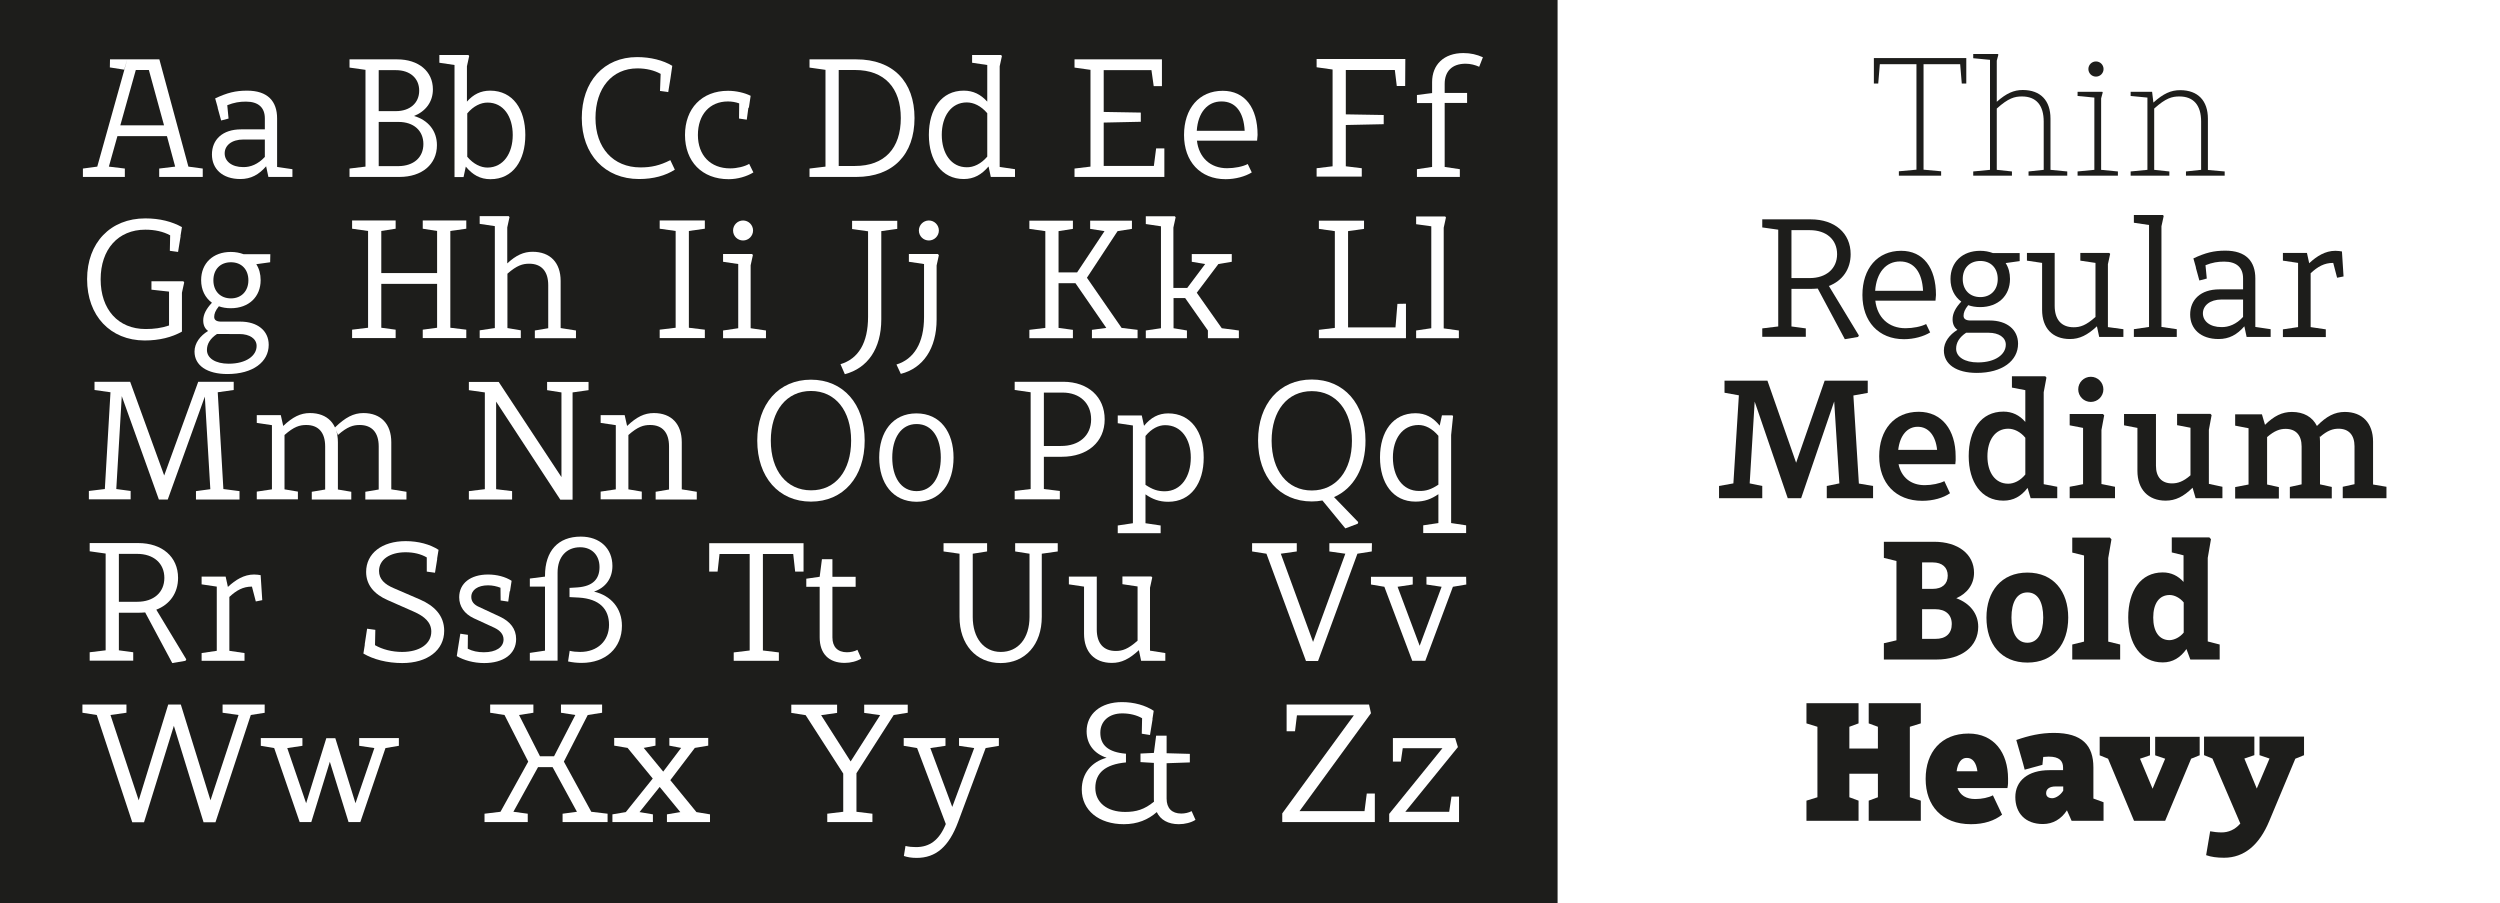 <?xml version="1.0" encoding="utf-8"?>
<!-- Generator: Adobe Illustrator 26.0.2, SVG Export Plug-In . SVG Version: 6.00 Build 0)  -->
<svg version="1.1" id="Calque_1" xmlns="http://www.w3.org/2000/svg" xmlns:xlink="http://www.w3.org/1999/xlink" x="0px" y="0px"
	 viewBox="0 0 1550 560" style="enable-background:new 0 0 1550 560;" xml:space="preserve">
<style type="text/css">
	.st0{fill:#FFFFFF;}
	.st1{fill:#1D1D1B;}
	.st2{fill:none;}
	.st3{enable-background:new    ;}
</style>
<rect class="st0" width="1550" height="560"/>
<rect x="-0.5" class="st1" width="966.2" height="560"/>
<rect x="49.9" y="34.2" class="st2" width="858.4" height="515.4"/>
<g class="st3">
	<path class="st0" d="M125.7,104.5v5.2h-27v-5.2l9.9-1.2l-5.1-18.9H72.8l-5.3,18.9l9.9,1.2v5.2h-26v-5.2l8.9-1.2l18.6-66.5h19.9
		l18,66.5L125.7,104.5z M68.2,36.8h10.7L77,43.2l-8.9-1.4L68.2,36.8L68.2,36.8z M101.7,77.7l-9.4-34.3h-8.1l-9.6,34.3H101.7z"/>
	<path class="st0" d="M181.3,104.9v4.8h-14.9l-1.4-6.6c-4.5,5.2-9.4,7.9-16,7.9c-11.2,0-17.6-6.4-17.6-15.2
		c0-9.2,6.5-15.6,18.1-15.6h14.7v-6.8c0-6.7-4-10.4-11.7-10.4c-3.9,0-7.3,0.5-11.8,2.3l0.2-0.1l0.8,8.3l-4.6,1.2l-2.2-8h0.1
		l-1.6-5.7c7.5-3.5,12.6-4.8,19.8-4.8c12.8,0,18.6,6.6,18.6,17.2v30.1L181.3,104.9z M164.2,97.3V86.5h-13.3
		c-7.3,0-11.6,3.7-11.6,8.6c0,4.8,4.3,8.5,11.5,8.5C155.3,103.7,160,101.8,164.2,97.3z"/>
</g>
<g class="st3">
	<path class="st0" d="M270.9,90c0,11.9-9.3,19.7-23.2,19.7h-31v-5.2l9.9-1.2v-60l-9.9-1.4v-5.1h29.5c13.3,0,22.2,7.4,22.2,18.6
		c0,7.7-4.4,13.6-11.7,16.5C265.5,74.5,270.9,81.1,270.9,90z M234.8,68.9h10.7c8.6,0,14.4-5,14.4-12.7s-5.7-12.7-14.4-12.7h-10.7
		V68.9z M262.5,89.3c0-8.3-6-13.7-15.4-13.7h-12.3V103h12.3C256.5,102.9,262.5,97.6,262.5,89.3z"/>
	<path class="st0" d="M325.7,83.7c0,15.9-7.7,27.4-21.6,27.4c-6.4,0-11.1-2.7-15.3-7.8l-1.4,6.5h-5.6V40.3l-9.4-1.4v-4.8h18l0.5,0.6
		l-1.4,6.4V63c4-4.5,8.5-6.8,14.5-6.8C318,56.3,325.7,67.7,325.7,83.7z M317.9,83.7c0-11.5-5.8-20.1-15.6-20.1
		c-4.2,0-8.7,2.1-12.6,6.7v26.9c3.9,4.6,8.4,6.7,12.6,6.7C312.1,103.8,317.9,95.1,317.9,83.7z"/>
</g>
<g class="st3">
	<path class="st0" d="M418.4,105.2c-5.8,3.7-13.3,5.8-22.2,5.8c-21.1,0-35.5-15.2-35.5-37.8c0-22.7,13.7-37.8,34.3-37.8
		c8.4,0,16.2,2,21.8,5.4l-1.1,7.7l-1.4,8.6l-5.1-0.7l0.4-10.6c-4-2.2-8.9-3.4-14.4-3.4c-15.7,0-26,12.2-26,30.8
		c0,18.4,10.9,30.6,27.9,30.6c6.7,0,12-1.2,18.5-4.5L418.4,105.2z"/>
	<path class="st0" d="M467.1,106.9c-4,2.5-9.8,4.2-15.3,4.2c-16.6,0-27.1-11-27.1-27.4s10.4-27.4,26.7-27.4c4.9,0,10.2,1.2,14,3.1
		l-1.1,7.4H464l-1,7.4l-4.8-0.7l0.1-9.4c-2.2-0.8-4.6-1.2-7-1.2c-11.2,0-18.6,8.1-18.6,20.8c0,12.6,7.8,20.7,20,20.7
		c4.2,0,8.9-1.1,11.8-2.8L467.1,106.9z"/>
</g>
<g class="st3">
	<path class="st0" d="M567,73.2c0,22.6-13.3,36.5-36.1,36.5h-29v-5.2l9.9-1.2v-60l-9.9-1.4v-5.1h29C553.6,36.8,567,50.5,567,73.2z
		 M558.5,73.2c0-18.7-10.1-29.8-28.4-29.8H520v59.5h10.1C548.4,102.9,558.5,92,558.5,73.2z"/>
	<path class="st0" d="M629.3,104.9v4.8h-15l-1.4-6.5c-4.3,5.1-9.1,7.8-15.4,7.8c-13.7,0-21.6-11.5-21.6-27.4s7.8-27.4,21.6-27.4
		c5.9,0,10.5,2.3,14.6,6.8V40.3l-9.4-1.4v-4.8h17.9l0.6,0.6l-1.4,6.4v62.4L629.3,104.9z M612.1,97.1V70.2c-3.9-4.6-8.5-6.7-12.7-6.7
		c-9.7,0-15.5,8.6-15.5,20.1s5.8,20.1,15.5,20.1C603.5,103.8,608.2,101.7,612.1,97.1z"/>
</g>
<g class="st3">
	<path class="st0" d="M721.9,92v17.7h-55.7v-5.2l9.9-1.2v-60l-9.9-1.4v-5.1h54.2v16.6h-5.1l-1.4-9.9h-29.6v25.9l23,0.4v5.7l-23,0.5
		v26.9h31.1l1.4-10.9H721.9z"/>
	<path class="st0" d="M779.4,87.2h-37.3c1.2,10.5,8.3,17.1,18.7,17.1c4.6,0,9.8-1,12.8-2.6l2.5,5.2c-4,2.5-10.1,4.2-16.2,4.2
		c-15.8,0-25.8-11-25.8-27.4s9.3-27.4,24-27.4c13.7,0,21.6,10.5,21.6,27.4C779.6,84.8,779.5,86.1,779.4,87.2z M742,81.1h29.7
		c-0.6-11.7-5.7-18.2-14.3-18.2C748.7,62.8,742.7,69.8,742,81.1z"/>
</g>
<g class="st3">
	<path class="st0" d="M871.2,53.3H866l-1.2-9.9h-30.4v27.5l23.5,0.4V77l-23.5,0.5v25.6l9.9,1.2v5.2h-28v-5.2l9.9-1.2v-60l-9.9-1.4
		v-5.1h55L871.2,53.3L871.2,53.3z"/>
	<path class="st0" d="M895.7,52v5.6h13.9v6.2h-13.9v39.7l9.4,1.4v4.8h-26.6v-4.8l9.4-1.4V63.9h-9.4v-5l9.4-1.2v-6.8
		c0-10.8,7.3-18,19.4-18c4.5,0,8.3,0.9,12.1,2.6l-2.3,5.9c-2.4-1.1-5.4-1.9-8.4-1.9C900.1,39.5,895.7,44.4,895.7,52z"/>
</g>
<g class="st3">
	<path class="st0" d="M114.2,175.1l-1.4,6.4v24.1c-6.2,3.5-14,5.5-23.2,5.5C68.4,211,54,195.8,54,173.1c0-22.6,14.5-37.7,36.1-37.7
		c9,0,16.6,2,22.7,5.4l-0.9,5.6h0.1l-1.6,9.8l-5.1-0.7l0.2-9.6c-4.2-2.3-9.5-3.5-15.4-3.5c-16.9,0-27.7,12.2-27.7,30.8
		S73.2,204,90.3,204c5.2,0,9.8-0.6,14.5-2.2v-21l-10.9-1.2v-5.2h19.8L114.2,175.1z"/>
	<path class="st0" d="M167.5,162.6l-8.6,1.2c1.8,2.8,2.7,6.1,2.7,9.9c0,10.3-7.3,17.4-18.5,17.4c-2.7,0-5.2-0.4-7.4-1.2
		c-2.2,2.7-2.9,4.7-2.9,6.6c0,2,1.6,2.9,4.3,2.9H149c10.6,0,17.6,5.6,17.6,14.4c0,10.6-9.8,18.1-25.6,18.1
		c-12.6,0-20.4-5.3-20.4-13.9c0-5.3,3.5-9.8,8.4-12.8c-2-1.5-3-3.6-3-6.6c0-3.6,1.9-7.2,5.4-10.9c-4.2-3.1-6.7-7.9-6.7-14
		c0-10.5,7.4-17.5,18.4-17.5c2.9,0,5.5,0.5,7.9,1.4h16.6L167.5,162.6L167.5,162.6z M135.3,207.1h-0.8c-4.2,2.8-6.2,6.1-6.2,9.9
		c0,5.1,5.3,8.5,13.5,8.5c10.9,0,17.3-5,17.3-11c0-4.5-4.3-7.4-10.7-7.4H135.3z M154,173.8c0-6.8-4.3-11.2-10.8-11.2
		c-6.7,0-10.9,4.5-10.9,11.2s4.3,11.2,10.9,11.2C149.7,185,154,180.4,154,173.8z"/>
</g>
<g class="st3">
	<path class="st0" d="M279.2,143.2v60l9.9,1.2v5.2h-27v-5.2l8.9-1.2V176h-34.6v27.2l8.9,1.2v5.2h-27v-5.2l9.9-1.2v-60l-9.9-1.4v-5.1
		h27v5.1l-8.9,1.4v26.1H271v-26.1l-8.9-1.4v-5.1h27v5.1L279.2,143.2z"/>
	<path class="st0" d="M357.1,204.9v4.8h-25.5v-4.8l8.3-1.4v-26.7c0-8.6-4.2-13.3-11.8-13.3c-4,0-7.6,1-13.5,6.2v33.7l8.3,1.4v4.8
		h-25.5v-4.8l9.4-1.4v-63.2l-9.4-1.4V134h18l0.5,0.6l-1.4,6.4v22.3c5.5-5.1,10.2-7.2,15.7-7.2c11,0,17.4,6.8,17.4,18.1v29.2
		L357.1,204.9z"/>
</g>
<g class="st3">
	<path class="st0" d="M427.1,143.2v60l9.9,1.2v5.2h-28v-5.2l9.9-1.2v-60l-9.9-1.4v-5.1h28v5.1L427.1,143.2z"/>
	<path class="st0" d="M474.9,204.9v4.8h-26.6v-4.8l9.4-1.4v-39.8l-9.4-1.4v-4.8h18l0.5,0.6l-1.4,6.4v39L474.9,204.9z M454.5,142.9
		c0-3.4,2.8-6.2,6.2-6.2s6.2,2.8,6.2,6.2s-2.8,6.2-6.2,6.2S454.5,146.4,454.5,142.9z"/>
</g>
<g class="st3">
	<path class="st0" d="M556.3,141.9l-9.9,1.4V198c0,18.2-8.5,30.3-22.6,34l-2.7-6.2c11.2-3.4,17.1-13.3,17.1-29.4v-53l-9.9-1.4v-5.1
		h28L556.3,141.9L556.3,141.9z"/>
	<path class="st0" d="M582.1,158.2l-1.4,6.4v33.5c0,18-8.4,30.2-22.2,33.7l-2.7-5.8c10.8-3.3,17.1-13.3,17.1-29.4v-32.9l-9.4-1.4
		v-4.8h18L582.1,158.2z M569.7,142.9c0-3.4,2.8-6.2,6.2-6.2s6.2,2.8,6.2,6.2s-2.8,6.2-6.2,6.2S569.7,146.4,569.7,142.9z"/>
</g>
<g class="st3">
	<path class="st0" d="M705.3,204.5v5.2H677v-5.2l8.9-1.2l-19.1-27.7h-10.5v27.7l8.9,1.2v5.2h-27v-5.2l9.9-1.2v-60l-9.9-1.4v-5.1h27
		v5.1l-8.9,1.4v25.6h11.5l17-25.6l-8.9-1.4v-5.1h25.9v5.1l-8.9,1.4l-19,28.9l21.5,31.1L705.3,204.5z"/>
	<path class="st0" d="M768.1,204.9v4.8h-19.2v-4.8l-14.1-20.1h-7.2v18.7l8.3,1.4v4.8h-25.5v-4.8l9.4-1.4v-63.2l-9.4-1.4v-4.8h18
		l0.5,0.6l-1.4,6.4v37.4h8.6l11.1-14.8l-8.3-1.4v-4.8h24.8v4.8l-8.3,1.4L742,181.5l15.5,22L768.1,204.9z"/>
</g>
<g class="st3">
	<path class="st0" d="M871.7,188.3v21.4h-54v-5.2l9.9-1.2v-60l-9.9-1.4v-5.1h28v5.1l-9.9,1.4V203h29.4l1.2-14.6L871.7,188.3
		L871.7,188.3z"/>
	<path class="st0" d="M904.5,204.9v4.8H878v-4.8l9.4-1.4v-63.2L878,139v-4.8h18l0.5,0.6l-1.4,6.4v62.4L904.5,204.9z"/>
</g>
<g class="st3">
	<path class="st0" d="M148.5,304.5v5.2h-27v-5.2l8.9-1.2l-3.4-57.4l-23,63.8h-5.5l-23-64.1l-3.4,57.6l8.9,1.2v5.2H55.1v-5.2l9.9-1.2
		l3.5-60l-9.9-1.4v-5.1h22.1l21.1,58.1l21.1-58.1h22v5.1l-9.9,1.4l3.5,60L148.5,304.5z"/>
	<path class="st0" d="M209.5,303.5l8.3,1.4v4.8h-24.5v-4.8l8.3-1.4v-26.7c0-8.6-4.1-13.3-11.7-13.3c-4.1,0-7.6,1-13.5,6.2v33.7
		l8.3,1.4v4.8h-25.5v-4.8l9.4-1.4v-39.8l-9.4-1.4v-4.8h14.9l1.5,6.7c5.9-5.6,10.7-8,16.6-8c10.9,0,17.3,6.8,17.3,18.1L209.5,303.5
		L209.5,303.5z M252,304.9v4.8h-25.5v-4.8l8.3-1.4v-26.7c0-8.6-4.2-13.3-11.8-13.3c-4,0-7.6,1-13.5,6.2l-1.8-4.7
		c6.4-6.2,11.5-8.9,17.6-8.9c10.9,0,17.3,6.8,17.3,18.1v29.2L252,304.9z"/>
</g>
<g class="st3">
	<path class="st0" d="M364.9,241.9l-9.9,1.4v66.5h-7.6L307.6,249v54.3l9.9,1.2v5.2h-26.8v-5.2l9.9-1.2v-60l-9.9-1.4v-5.1h18.5
		l38.9,59v-52.5l-8.9-1.4v-5.1h25.7L364.9,241.9L364.9,241.9z"/>
	<path class="st0" d="M432,304.9v4.8h-25.5v-4.8l8.3-1.4v-26.7c0-8.6-4.1-13.3-11.7-13.3c-4.1,0-7.6,1-13.5,6.2v33.7l8.3,1.4v4.8
		h-25.5v-4.8l9.4-1.4v-39.8l-9.4-1.4v-4.8h14.9l1.5,6.7c5.9-5.6,10.7-8,16.6-8c10.9,0,17.3,6.8,17.3,18.1v29.2L432,304.9z"/>
</g>
<g class="st3">
	<path class="st0" d="M469.5,273.2c0-22.7,13.3-37.8,33.3-37.8s33.3,15.1,33.3,37.8c0,22.6-13.3,37.8-33.3,37.8
		S469.5,295.8,469.5,273.2z M527.7,273.2c0-18.6-9.8-30.8-24.9-30.8s-24.9,12.2-24.9,30.8s9.8,30.8,24.9,30.8
		C518,304.1,527.7,291.9,527.7,273.2z"/>
	<path class="st0" d="M545.1,283.7c0-15.8,8.3-27.4,23.1-27.4s23,11.6,23,27.4c0,15.9-8.2,27.4-23,27.4
		C553.5,311,545.1,299.6,545.1,283.7z M583.3,283.7c0-12-5.2-20.8-15-20.8s-15.1,8.9-15.1,20.8c0,12,5.3,20.8,15.1,20.8
		C578,304.5,583.3,295.6,583.3,283.7z"/>
</g>
<g class="st3">
	<path class="st0" d="M684.9,260c0,14-10.6,23.2-26.6,23.2h-11.1v20l9.9,1.2v5.2h-28v-5.2l9.9-1.2v-60l-9.9-1.4v-5.1h30.3
		C674.7,236.8,684.9,246.1,684.9,260z M676.5,260c0-10-7-16.6-17.7-16.6h-11.6v33.1h10.5C669.1,276.6,676.5,270,676.5,260z"/>
	<path class="st0" d="M746.3,283.7c0,15.9-7.9,27.4-22,27.4c-5.6,0-9.8-1.6-14.1-4.6v17.9l9.4,1.4v4.8H693v-4.8l9.4-1.4v-60.6
		l-9.4-1.4v-4.8h14.9l1.4,6.4c4.2-5.1,8.9-7.7,15-7.7C738.3,256.3,746.3,267.7,746.3,283.7z M738.3,283.7c0-11.5-5.9-20.1-15.9-20.1
		c-4.1,0-8.4,2.1-12.2,6.7v30.3c4.4,2.9,7.5,4,12,4C732.3,304.5,738.3,295.5,738.3,283.7z"/>
</g>
<g class="st3">
	<path class="st0" d="M827.1,308.2l15,15.5l-0.3,1l-7.7,2.9l-14.2-17.3c-2.1,0.4-4.3,0.6-6.6,0.6c-20,0-33.3-15.2-33.3-37.8
		c0-22.7,13.3-37.8,33.3-37.8s33.3,15.1,33.3,37.8C846.7,290.1,839.2,302.9,827.1,308.2z M813.3,304.1c15.1,0,24.9-12.2,24.9-30.8
		c0-18.6-9.8-30.8-24.9-30.8c-15.1,0-24.9,12.2-24.9,30.8C788.5,291.9,798.2,304.1,813.3,304.1z"/>
	<path class="st0" d="M909,325.7v4.8h-26.6v-4.8l9.4-1.4v-17.9c-4.4,3-8.5,4.6-14.2,4.6c-14,0-22-11.5-22-27.4s8-27.4,22-27.4
		c6.2,0,10.9,2.6,15,7.7l1.4-6.4h6.5l0.4,0.5l-1.2,11.7v54.6L909,325.7z M891.8,300.5v-30.3c-3.9-4.6-8.2-6.7-12.3-6.7
		c-10,0-15.9,8.6-15.9,20.1c0,11.9,6,20.8,16.2,20.8C884.2,304.5,887.4,303.4,891.8,300.5z"/>
</g>
<g class="st3">
	<path class="st0" d="M115.5,408.8l-0.5,0.9l-8.2,1.4L90,379.7c-1.4,0.1-2.8,0.2-4.3,0.2h-12v23.3l8.9,1.2v5.2h-27v-5.2l9.9-1.2v-60
		l-9.9-1.4v-5.1h30.1c14.8,0,24.7,8.5,24.7,21.6c0,9.3-5.1,16.5-13.5,19.7L115.5,408.8z M101.9,358.3c0-9.1-6.7-14.9-16.9-14.9H73.7
		v29.7h11.4C95.3,373.1,101.9,367.3,101.9,358.3z"/>
	<path class="st0" d="M158.6,372.9l-2.4-9.2h-0.1c-5.4,0-9.5,2.3-13.9,6.4v33.4l9.4,1.4v4.8H125v-4.8l9.4-1.4v-39.8l-9.4-1.4v-4.8
		h14.9l1.4,6.4c4.7-4.4,10-7.7,16.2-7.7c1.6,0,2.9,0.2,4.1,0.4l1,15.5L158.6,372.9z"/>
</g>
<g class="st3">
	<path class="st0" d="M275.4,391.1c0,12-10.3,20-26,20c-9.4,0-18-2.3-24.1-5.9l0.9-5.6h-0.1l1.5-9.8l5.1,0.7l-0.2,9.5
		c4.5,2.6,10.5,4.2,16.8,4.2c10.9,0,18.1-5,18.1-12.6c0-5.7-4.1-9.4-10.9-12.4l-16.1-7.1c-8.5-3.7-13.4-9.5-13.4-17.5
		c0-11.5,9.8-19.1,24.5-19.1c7.9,0,15.2,2,20.4,5.4l-0.9,5.5h0.1l-1.4,8.7l-5.1-0.7v-8.8c-3.6-2.1-8.1-3.2-13.1-3.2
		c-9.9,0-16.5,4.6-16.5,11.6c0,5.1,3.5,8.3,9.2,10.7l16.2,7C269.1,375.5,275.4,381.5,275.4,391.1z"/>
	<path class="st0" d="M320,396.2c0,9.4-8,14.9-19.8,14.9c-6.6,0-12.7-1.8-17-4.3l0.7-4.6l1.5-9.3l4.7,0.7l-0.1,8.6
		c2.9,1.5,6.2,2.2,10,2.2c7.5,0,12.2-3.1,12.2-7.9c0-3.3-2.2-5.6-5.7-7.3l-12.8-5.9c-5.7-2.7-9-7.2-9-13c0-8.7,7.1-14.1,17.9-14.1
		c5.4,0,10.8,1.4,14.6,3.9l-1,6.5H316l-0.9,6.4l-4.7-0.7l-0.1-7.9c-2.3-0.9-5-1.5-7.7-1.5c-6.4,0-10.4,2.9-10.4,7.2
		c0,2.9,1.8,4.9,4.8,6.2l12.9,6C316.3,385.3,320,389.9,320,396.2z"/>
</g>
<g class="st3">
	<path class="st0" d="M385.6,388c0,13.7-10,23-25,23c-2.8,0-5.6-0.3-8.4-0.9l1-6.6c2,0.5,4.2,0.7,6.5,0.7c10.7,0,17.9-6.8,17.9-16.8
		c0-9.8-5.9-16.1-18.7-16.9l-5.8-0.3v-5.7l4.9-0.3c9.7-0.7,13.7-5.3,13.7-12.6c0-7.4-4.8-12.3-12-12.3c-8.5,0-14,6-14,15.7v54.6
		h-17.2v-4.8l9.4-1.4v-39.7h-9.4v-5l9.4-1.2V357c0-15.4,8.1-24.3,22.2-24.3c11.8,0,19.6,7.3,19.6,18.2c0,7.7-4.3,13.5-11.4,15.9
		C378.9,369.3,385.6,377.2,385.6,388z"/>
</g>
<g class="st3">
	<path class="st0" d="M498.2,336.8v17.6H493l-1.2-10.9H473v59.8l9.9,1.2v5.2h-28v-5.2l9.9-1.2v-59.8h-18.7l-1.2,10.9h-5.2v-17.6
		H498.2z"/>
	<path class="st0" d="M534,408.3c-2.7,1.7-6.6,2.7-10.3,2.7c-9.9,0-15.5-5.8-15.5-15.8v-31.4h-8.3v-5l8.3-1.2l1.4-10.9h6.5v10.9
		h14.4v6.2h-14.4v31.4c0,5.8,3.2,9.2,9,9.2c2.2,0,4.7-0.5,6.5-1.5L534,408.3z"/>
</g>
<g class="st3">
	<path class="st0" d="M655.8,341.9l-9.9,1.4v39.2c0,17.1-10.2,28.6-25.5,28.6s-25.5-11.6-25.5-28.6v-39.2l-9.9-1.4v-5.1h27v5.1
		l-8.9,1.4v39.2c0,13.1,6.9,21.7,17.4,21.7c10.8,0,17.8-8.5,17.8-21.7v-39.2l-8.9-1.4v-5.1h26.4L655.8,341.9L655.8,341.9z"/>
	<path class="st0" d="M722.5,404.9v4.8h-15l-1.4-6.6c-5.9,5.5-10.8,7.9-16.7,7.9c-10.9,0-17.3-6.8-17.3-18.1v-29.2l-9.4-1.4v-4.8
		H680v32.8c0,8.6,4.2,13.3,11.8,13.3c4,0,7.6-1.1,13.5-6.4v-33.6l-9.4-1.4v-4.8h17.9l0.6,0.6l-1.4,6.4v39L722.5,404.9z"/>
</g>
<g class="st3">
	<path class="st0" d="M850.5,341.9l-8.9,1.4l-24.4,66.5h-7.5l-24.5-66.5l-8.9-1.4v-5.1H804v5.1l-9.9,1.4l20,54.7l20-54.7l-9.9-1.4
		v-5.1h26.4L850.5,341.9L850.5,341.9z"/>
	<path class="st0" d="M909.1,362.4l-8.3,1.4l-17.1,45.9h-8.1l-17.3-45.9l-8.3-1.4v-4.8h25.9v4.8l-9.4,1.4l13.7,36.6l13.6-36.6
		l-9.4-1.4v-4.8H909L909.1,362.4L909.1,362.4z"/>
</g>
<g class="st3">
	<path class="st0" d="M164.3,441.9l-8.9,1.4h0.1l-21.9,66.5h-7.4L107.8,450l-18.5,59.8H82l-22-66.5l-8.9-1.4v-5.1h27.3v5.1l-9.9,1.4
		L86,496.2l18.3-59.4h7.8l18.4,59.4l17.4-52.9l-9.9-1.4v-5.1h26.1v5.1H164.3z"/>
	<path class="st0" d="M247.3,462.4l-8.3,1.4l-15.6,45.9h-7.3l-11.6-37.4L193,509.7h-7.2L170,463.8l-8.3-1.4v-4.8h25.8v4.8l-9.4,1.4
		l11.7,34.2l12.5-40.3h5.6l12.5,40.3l11.7-34.2l-9.4-1.4v-4.8h24.6L247.3,462.4L247.3,462.4z"/>
</g>
<g class="st3">
	<path class="st0" d="M376.7,504.5v5.2h-27.9v-5.2l8.9-1.2l-15.1-27.7h-9l-15.3,27.7l8.9,1.2v5.2h-26.8v-5.2l9.9-1.2l17.2-31.1
		l-14.7-28.9l-8.9-1.4v-5.1h26.8v5.1l-8.9,1.4l13,25.6h8.7l13.2-25.6l-8.9-1.4v-5.1h25.5v5.1l-8.9,1.4l-14.8,28.9l17,31.1
		L376.7,504.5z"/>
	<path class="st0" d="M440.2,504.9v4.8h-26.7v-4.8l8.3-1.4L409,487.9l-12.5,15.6l8.3,1.4v4.8h-25.1v-4.8l8.3-1.4l16.7-20.8l-15.6-19
		l-8.3-1.4v-4.8h25.6v4.8l-7.3,1.4l12.1,14.7l11.1-14.7l-7.3-1.4v-4.8h24.1v4.8l-8.3,1.4l-15.2,20l16.2,19.8L440.2,504.9z"/>
</g>
<g class="st3">
	<path class="st0" d="M562.8,441.9l-8.7,1.4L531,479.4v23.9l9.9,1.2v5.2h-28v-5.2l9.9-1.2v-23.7l-23.3-36.2l-8.9-1.4v-5.1H519v5.1
		l-9.9,1.4l18.3,28.7l18.3-28.7l-9.9-1.4v-5.1h27V441.9z"/>
	<path class="st0" d="M619.4,462.4l-8.3,1.4L594,509.7c-5.7,15.2-13.7,22.2-25.7,22.2c-3.3,0-5.9-0.5-7.9-1.2l1-6.2
		c2.1,0.5,4.2,0.7,6.5,0.7c8.4,0,14.4-4.2,18.5-14.3l-17.8-47.1l-8.3-1.4v-4.8h25.9v4.8l-9.4,1.4l13.6,36.5l13.6-36.5l-9.4-1.4v-4.8
		h24.7v4.8H619.4z"/>
</g>
<g class="st3">
	<path class="st0" d="M741.2,508.3c-2.6,1.7-6.6,2.7-10.3,2.7c-6.7,0-11.4-2.7-13.7-7.5c-5.3,4.7-12,7.5-20.4,7.5
		c-15.5,0-26.1-8.6-26.1-21.5c0-9.9,5.9-17.1,15.4-19.7c-7.7-2.5-12.4-8.4-12.4-16.4c0-10.8,8.7-18.1,21.9-18.1
		c7.5,0,14.6,2,19.7,5.4l-0.8,5.2h0.1l-1.6,9.8l-5.1-0.8l0.2-9.6c-3.3-1.9-7.6-3-12.3-3c-8.2,0-13.6,4.8-13.6,12
		c0,7.6,4.8,12.1,15.9,13v5.4c-12.9,1.2-19,6.6-19,15.8c0,9,7.2,14.9,18.5,14.9c6.8,0,12-1.5,17.9-6.4c-0.1-0.6-0.1-1.2-0.1-2v-22
		l-8.3-0.5v-5.3l8.3-0.4l1.4-10.7h6.5V467l14.4,0.4v5.3l-14.4,0.5v22c0,5.8,3.2,9.2,9.1,9.2c2.1,0,4.6-0.5,6.4-1.5L741.2,508.3z"/>
</g>
<g class="st3">
	<path class="st0" d="M852.4,492v17.7H795v-5.4l44.4-60.8h-35.3l-1.2,9.9h-5.2v-16.6h51.1l1.2,5.4l-44.3,60.7H846l1.4-10.9
		L852.4,492L852.4,492z"/>
	<path class="st0" d="M904.6,494v15.7h-43.3v-5.1l33-40.7h-24.6l-1.2,8.3h-4.9v-14.6h38.6l1.7,5.6l-32.6,40.1h27.2l1.4-9.4h4.7V494z
		"/>
</g>
<g>
	<path class="st1" d="M1219,51.8h-2.7l-1-12h-22.7v65.4l10.9,1v2.7h-26.2v-2.7l10.9-1V39.8h-22.7l-1,12h-2.7V36h57.3v15.8H1219z"/>
	<path class="st1" d="M1281.7,106.3v2.6h-24v-2.6l9.4-1V75.4c0-10.2-4.7-15.6-13.5-15.6c-4.5,0-8.4,1-15.6,7.5v38l9.4,1v2.6h-24
		v-2.6l10.4-1V37.1l-10.4-1v-2.6h15.3l0.3,0.4l-1,3.7v25.5c6-5.3,10.6-7.3,16.1-7.3c11.1,0,17.2,6.6,17.2,17.7v31.8L1281.7,106.3z"
		/>
	<path class="st1" d="M1313.1,106.3v2.6h-25v-2.6l10.4-1V60.5l-10.4-1v-2.6h15.3l0.3,0.4l-1,3.7v44.3L1313.1,106.3z M1294.8,42.8
		c0-2.6,2.1-4.7,4.7-4.7s4.7,2.1,4.7,4.7c0,2.6-2.1,4.7-4.7,4.7S1294.8,45.4,1294.8,42.8z"/>
	<path class="st1" d="M1379.3,106.3v2.6h-24v-2.6l9.4-1V75.4c0-10.2-4.7-15.6-13.5-15.6c-4.5,0-8.4,1-15.6,7.5v38l9.4,1v2.6h-24
		v-2.6l10.4-1V60.5l-10.4-1v-2.6h13.3l0.8,6.7c6.2-5.6,10.9-7.7,16.6-7.7c11.1,0,17.2,6.6,17.2,17.7v31.8L1379.3,106.3z"/>
	<path class="st1" d="M1152.5,208l-0.5,0.9l-8.2,1.4l-16.8-31.4c-1.4,0.1-2.8,0.2-4.3,0.2h-12v23.3l8.9,1.2v5.2h-27v-5.2l9.9-1.2
		v-60l-9.9-1.4v-5h30.1c14.8,0,24.7,8.5,24.7,21.6c0,9.3-5.1,16.5-13.5,19.7L1152.5,208z M1139,157.6c0-9.1-6.7-14.9-16.9-14.9
		h-11.4v29.7h11.4C1132.3,172.4,1139,166.5,1139,157.6z"/>
	<path class="st1" d="M1200,186.4h-37.3c1.2,10.5,8.3,17.1,18.7,17.1c4.6,0,9.8-1,12.8-2.6l2.5,5.2c-4,2.5-10.1,4.2-16.2,4.2
		c-15.8,0-25.8-11-25.8-27.4s9.3-27.4,24-27.4c13.7,0,21.6,10.5,21.6,27.4C1200.2,184,1200.1,185.3,1200,186.4z M1162.6,180.3h29.7
		c-0.6-11.7-5.7-18.2-14.3-18.2C1169.3,162.1,1163.4,169,1162.6,180.3z"/>
	<path class="st1" d="M1252.1,161.9l-8.6,1.2c1.8,2.8,2.7,6.1,2.7,9.9c0,10.3-7.3,17.4-18.5,17.4c-2.7,0-5.2-0.4-7.4-1.2
		c-2.2,2.7-2.9,4.7-2.9,6.6c0,2,1.6,2.9,4.3,2.9h11.9c10.6,0,17.6,5.6,17.6,14.4c0,10.6-9.8,18.1-25.6,18.1
		c-12.6,0-20.4-5.3-20.4-13.9c0-5.3,3.5-9.8,8.4-12.8c-2-1.5-3-3.6-3-6.6c0-3.6,1.9-7.2,5.4-10.9c-4.2-3.1-6.7-7.9-6.7-14
		c0-10.5,7.4-17.5,18.4-17.5c2.9,0,5.5,0.5,7.9,1.4h16.6v5H1252.1z M1219.8,206.3h-0.8c-4.2,2.8-6.2,6.1-6.2,9.9
		c0,5.1,5.3,8.5,13.5,8.5c10.9,0,17.3-5,17.3-11c0-4.5-4.3-7.4-10.7-7.4H1219.8z M1238.6,173c0-6.8-4.3-11.2-10.8-11.2
		c-6.7,0-10.9,4.5-10.9,11.2s4.3,11.2,10.9,11.2C1234.3,184.2,1238.6,179.7,1238.6,173z"/>
	<path class="st1" d="M1316.5,204.1v4.8h-15l-1.4-6.6c-5.9,5.5-10.8,7.9-16.7,7.9c-10.9,0-17.3-6.8-17.3-18.1V163l-9.4-1.4v-4.8
		h17.2v32.8c0,8.6,4.2,13.3,11.8,13.3c4,0,7.6-1.1,13.5-6.4V163l-9.4-1.4v-4.8h17.9l0.6,0.6l-1.4,6.4v39L1316.5,204.1z"/>
	<path class="st1" d="M1349.6,204.1v4.8H1323v-4.8l9.4-1.4v-63.2l-9.4-1.4v-4.8h18l0.5,0.6l-1.4,6.4v62.4L1349.6,204.1z"/>
	<path class="st1" d="M1407.8,204.1v4.8h-14.9l-1.4-6.6c-4.5,5.2-9.4,7.9-16,7.9c-11.2,0-17.6-6.4-17.6-15.2
		c0-9.2,6.5-15.6,18.1-15.6h14.7v-6.8c0-6.7-4-10.4-11.7-10.4c-3.9,0-7.3,0.5-11.8,2.3l0.2-0.1l0.8,8.3l-4.6,1.2l-2.2-8h0.1
		l-1.6-5.7c7.5-3.5,12.6-4.8,19.8-4.8c12.8,0,18.6,6.6,18.6,17.2v30.1L1407.8,204.1z M1390.7,196.5v-10.8h-13.3
		c-7.3,0-11.6,3.8-11.6,8.6s4.3,8.5,11.5,8.5C1381.8,202.9,1386.6,201,1390.7,196.5z"/>
	<path class="st1" d="M1449,172.2l-2.4-9.2h-0.1c-5.4,0-9.5,2.3-13.9,6.4v33.4l9.4,1.4v4.8h-26.6v-4.8l9.4-1.4V163l-9.4-1.4v-4.8
		h14.9l1.4,6.4c4.7-4.4,10-7.7,16.2-7.7c1.6,0,2.9,0.2,4.1,0.4l1,15.5L1449,172.2z"/>
	<path class="st1" d="M1161.3,301.3v7.6h-28.7v-7.6l7.8-1.6l-3.2-50.8l-20.5,60h-8.3l-20.5-59.9l-3.1,50.7l7.8,1.6v7.6h-26.8v-7.6
		l8.9-1.6l3.4-54.6l-8.9-1.6V236h26.6l17.8,50.9l17.7-50.9h26.7v7.6l-8.9,1.6l3.4,54.6L1161.3,301.3z"/>
	<path class="st1" d="M1212.3,287.8h-35.2c1.7,8.1,7.6,13,16.2,13c4.4,0,9.3-1,12.2-2.5l3.5,7.5c-4.2,2.9-10.4,4.7-17.2,4.7
		c-16.6,0-26.7-11.1-26.7-27.6c0-16.4,9.3-27.6,24.5-27.6c14.3,0,22.9,11.2,22.9,27.6C1212.6,284.5,1212.5,286.2,1212.3,287.8z
		 M1176.9,278.9h24.1c-0.9-8.9-5.4-14.3-12-14.3S1177.9,270.1,1176.9,278.9z"/>
	<path class="st1" d="M1275.5,301.8v7.1H1259l-1.9-6.4c-4,5.2-8.7,7.9-15,7.9c-13.7,0-21.5-11.5-21.5-27.6
		c0-16.2,7.7-27.6,21.5-27.6c5.5,0,10,2.2,13.6,6.4v-19.7l-8.3-1.6v-7h20.7l0.7,0.8l-1.7,9.1v57L1275.5,301.8z M1255.7,294.2v-22.8
		c-3.1-3.8-7.1-5.6-10.6-5.6c-8.1,0-12.9,7.1-12.9,17.1s4.8,17,12.9,17C1248.7,299.9,1252.6,298,1255.7,294.2z"/>
	<path class="st1" d="M1311.3,301.8v7.1h-28.1v-7.1l8.3-1.6v-34.9l-8.3-1.6v-7h20.6l0.8,0.8l-1.7,9.1v33.5L1311.3,301.8z
		 M1288.5,241.4c0-4.3,3.5-7.8,7.8-7.8s7.8,3.5,7.8,7.8s-3.5,7.8-7.8,7.8S1288.5,245.7,1288.5,241.4z"/>
	<path class="st1" d="M1377.9,301.8v7.1h-16.6l-1.9-6.5c-5.6,5.5-10.6,8-16.7,8c-10.8,0-17.5-7-17.5-18.5v-26.6l-8.3-1.6v-7h19.8
		v32.1c0,7,3.6,10.9,9.9,10.9c3.5,0,6.9-1,11.5-5v-29.5l-8.3-1.6v-7h20.7l0.7,0.8l-1.7,9.1V300L1377.9,301.8z"/>
	<path class="st1" d="M1479.6,301.8v7.1h-27.1v-7.1l7.3-1.6v-23.5c0-7-3.6-10.9-9.9-10.9c-3.5,0-6.9,1.1-11.5,5.1l-0.2-0.6
		c0.1,1.1,0.2,2.3,0.2,3.4v26.6l7.3,1.6v7.1h-26v-7.1l7.3-1.6v-23.5c0-7-3.6-10.9-9.9-10.9c-3.5,0-6.9,1.1-11.5,5.1v29.4l7.3,1.6
		v7.1h-27.1V302l8.3-1.6v-34.9l-8.3-1.6v-7h16.6l1.9,6.5c5.6-5.5,10.6-8,16.7-8c7.3,0,12.7,3.1,15.5,8.7c5.9-6,11-8.7,17.3-8.7
		c10.8,0,17.5,6.9,17.5,18.4v26.6L1479.6,301.8z"/>
	<path class="st1" d="M1226.5,388.6c0,12.2-10.3,20.3-25.7,20.3H1168v-10.1l7.8-1.8v-49.2l-7.8-1.9v-10h31.2
		c14.8,0,24.7,7.7,24.7,19.2c0,7.2-4.2,12.8-11,15.8C1221.3,374,1226.5,380.4,1226.5,388.6z M1191.7,365.1h6.6c5.8,0,9.3-3,9.3-8.2
		c0-5.1-3.4-8.2-9.3-8.2h-6.6V365.1z M1210.1,386.9c0-5.8-3.8-9.2-10.3-9.2h-8.1v18.4h8.1C1206.4,396.2,1210.1,392.8,1210.1,386.9z"
		/>
	<path class="st1" d="M1231.6,382.9c0-16.2,9.2-27.9,25.4-27.9c16.2,0,25.3,11.7,25.3,27.9c0,16.5-9.1,27.9-25.3,27.9
		C1240.7,410.8,1231.6,399.3,1231.6,382.9z M1266.8,382.9c0-9.6-3.3-15.6-9.8-15.6s-9.9,6-9.9,15.6s3.4,15.6,9.9,15.6
		C1263.4,398.5,1266.8,392.5,1266.8,382.9z"/>
	<path class="st1" d="M1314.5,399.6v9.3h-29.7v-9.3l7.3-1.8v-53.4l-7.3-1.8v-9.3h23.3l1,1.1l-2,11.6v51.8L1314.5,399.6z"/>
	<path class="st1" d="M1376.2,399.6v9.3H1358l-2.4-6.5c-3.7,5.3-8.5,8.3-14.7,8.3c-13.6,0-21.4-11.5-21.4-27.9s7.7-27.9,21.4-27.9
		c5.2,0,9.5,2.1,12.9,5.9v-16.5l-7.3-1.8v-9.3h23.3l1,1.1l-2,11.6v51.8L1376.2,399.6z M1353.9,392.2v-18.7c-2.4-2.9-5.8-4.6-8.7-4.6
		c-6.6,0-10.2,5.4-10.2,14s3.6,14,10.2,14C1348,396.8,1351.5,395.2,1353.9,392.2z"/>
	<path class="st1" d="M1184.1,450.6v43.7l6.8,2.1v12.5h-32.3v-12.5l5.7-2.1v-14.6h-17.7v14.6l5.7,2.1v12.5H1120v-12.5l6.8-2.1v-43.7
		l-6.8-2.1V436h32.3v12.5l-5.7,2.1v13.5h17.7v-13.5l-5.7-2.1V436h32.3v12.5L1184.1,450.6z"/>
	<path class="st1" d="M1244.6,488.6h-30.9c1.6,4.5,5.3,6.8,11,6.8c4,0,8.3-0.9,10.9-2.3l5.7,12c-4.7,3.7-11.1,5.9-19.3,5.9
		c-18,0-28.1-11.4-28.1-28.1c0-16.5,9.6-28.1,26.6-28.1c15.7,0,24.5,11.7,24.5,28.1C1245.1,484.8,1245,486.7,1244.6,488.6z
		 M1213.1,478.2h12.9c-0.7-5.4-3-8.3-6.5-8.3C1216.1,469.8,1213.8,472.8,1213.1,478.2z"/>
	<path class="st1" d="M1304.2,497.4v11.5h-19.8l-2.9-6.5c-3.5,5.4-8.6,8.5-14.9,8.5c-10.9,0-17.1-6.8-17.1-16.7
		c0-10,7.7-16.7,21.2-16.7h8.4v-1.6c0-4.1-2.3-6.8-8.9-6.8c-0.9,0-2.1,0.1-3.4,0.2l-0.5,4.9l-11,3l-1-3.8l-4.2-14.6
		c7.7-2.7,15.1-4.4,23.3-4.4c17.5,0,24.5,7.7,24.5,21.4v19.3L1304.2,497.4z M1279.2,490.2v-2.6h-4.7c-3.9,0-5.9,1.6-5.9,4.2
		c0,2,1.4,3.1,3.9,3.1C1274.7,494.8,1277.6,492.9,1279.2,490.2z"/>
	<path class="st1" d="M1363.7,468.3l-5.2,2.1l-16.1,38.5h-19.3l-16.1-38.5l-5.2-2.1v-11.5h31.2v11.5l-6.2,2.1l7.8,18.6l7.8-18.6
		l-6.2-2.1v-11.5h27.6v11.5H1363.7z"/>
	<path class="st1" d="M1428.3,468.3l-5.2,2.1l-16.1,38.5c-6.2,15-15.6,22.9-28.1,22.9c-4.4,0-8-0.5-11.1-1.6l2.5-14.8
		c2.1,0.4,4.7,0.7,7.1,0.7c4.2,0,8.2-1.6,11.6-5.5l-17.3-40.3l-5.2-2.1v-11.5h31.2v11.5l-6.2,2.1l7.7,18.6l7.9-18.6l-6.2-2.1v-11.5
		h27.6v11.6H1428.3z"/>
</g>
</svg>
